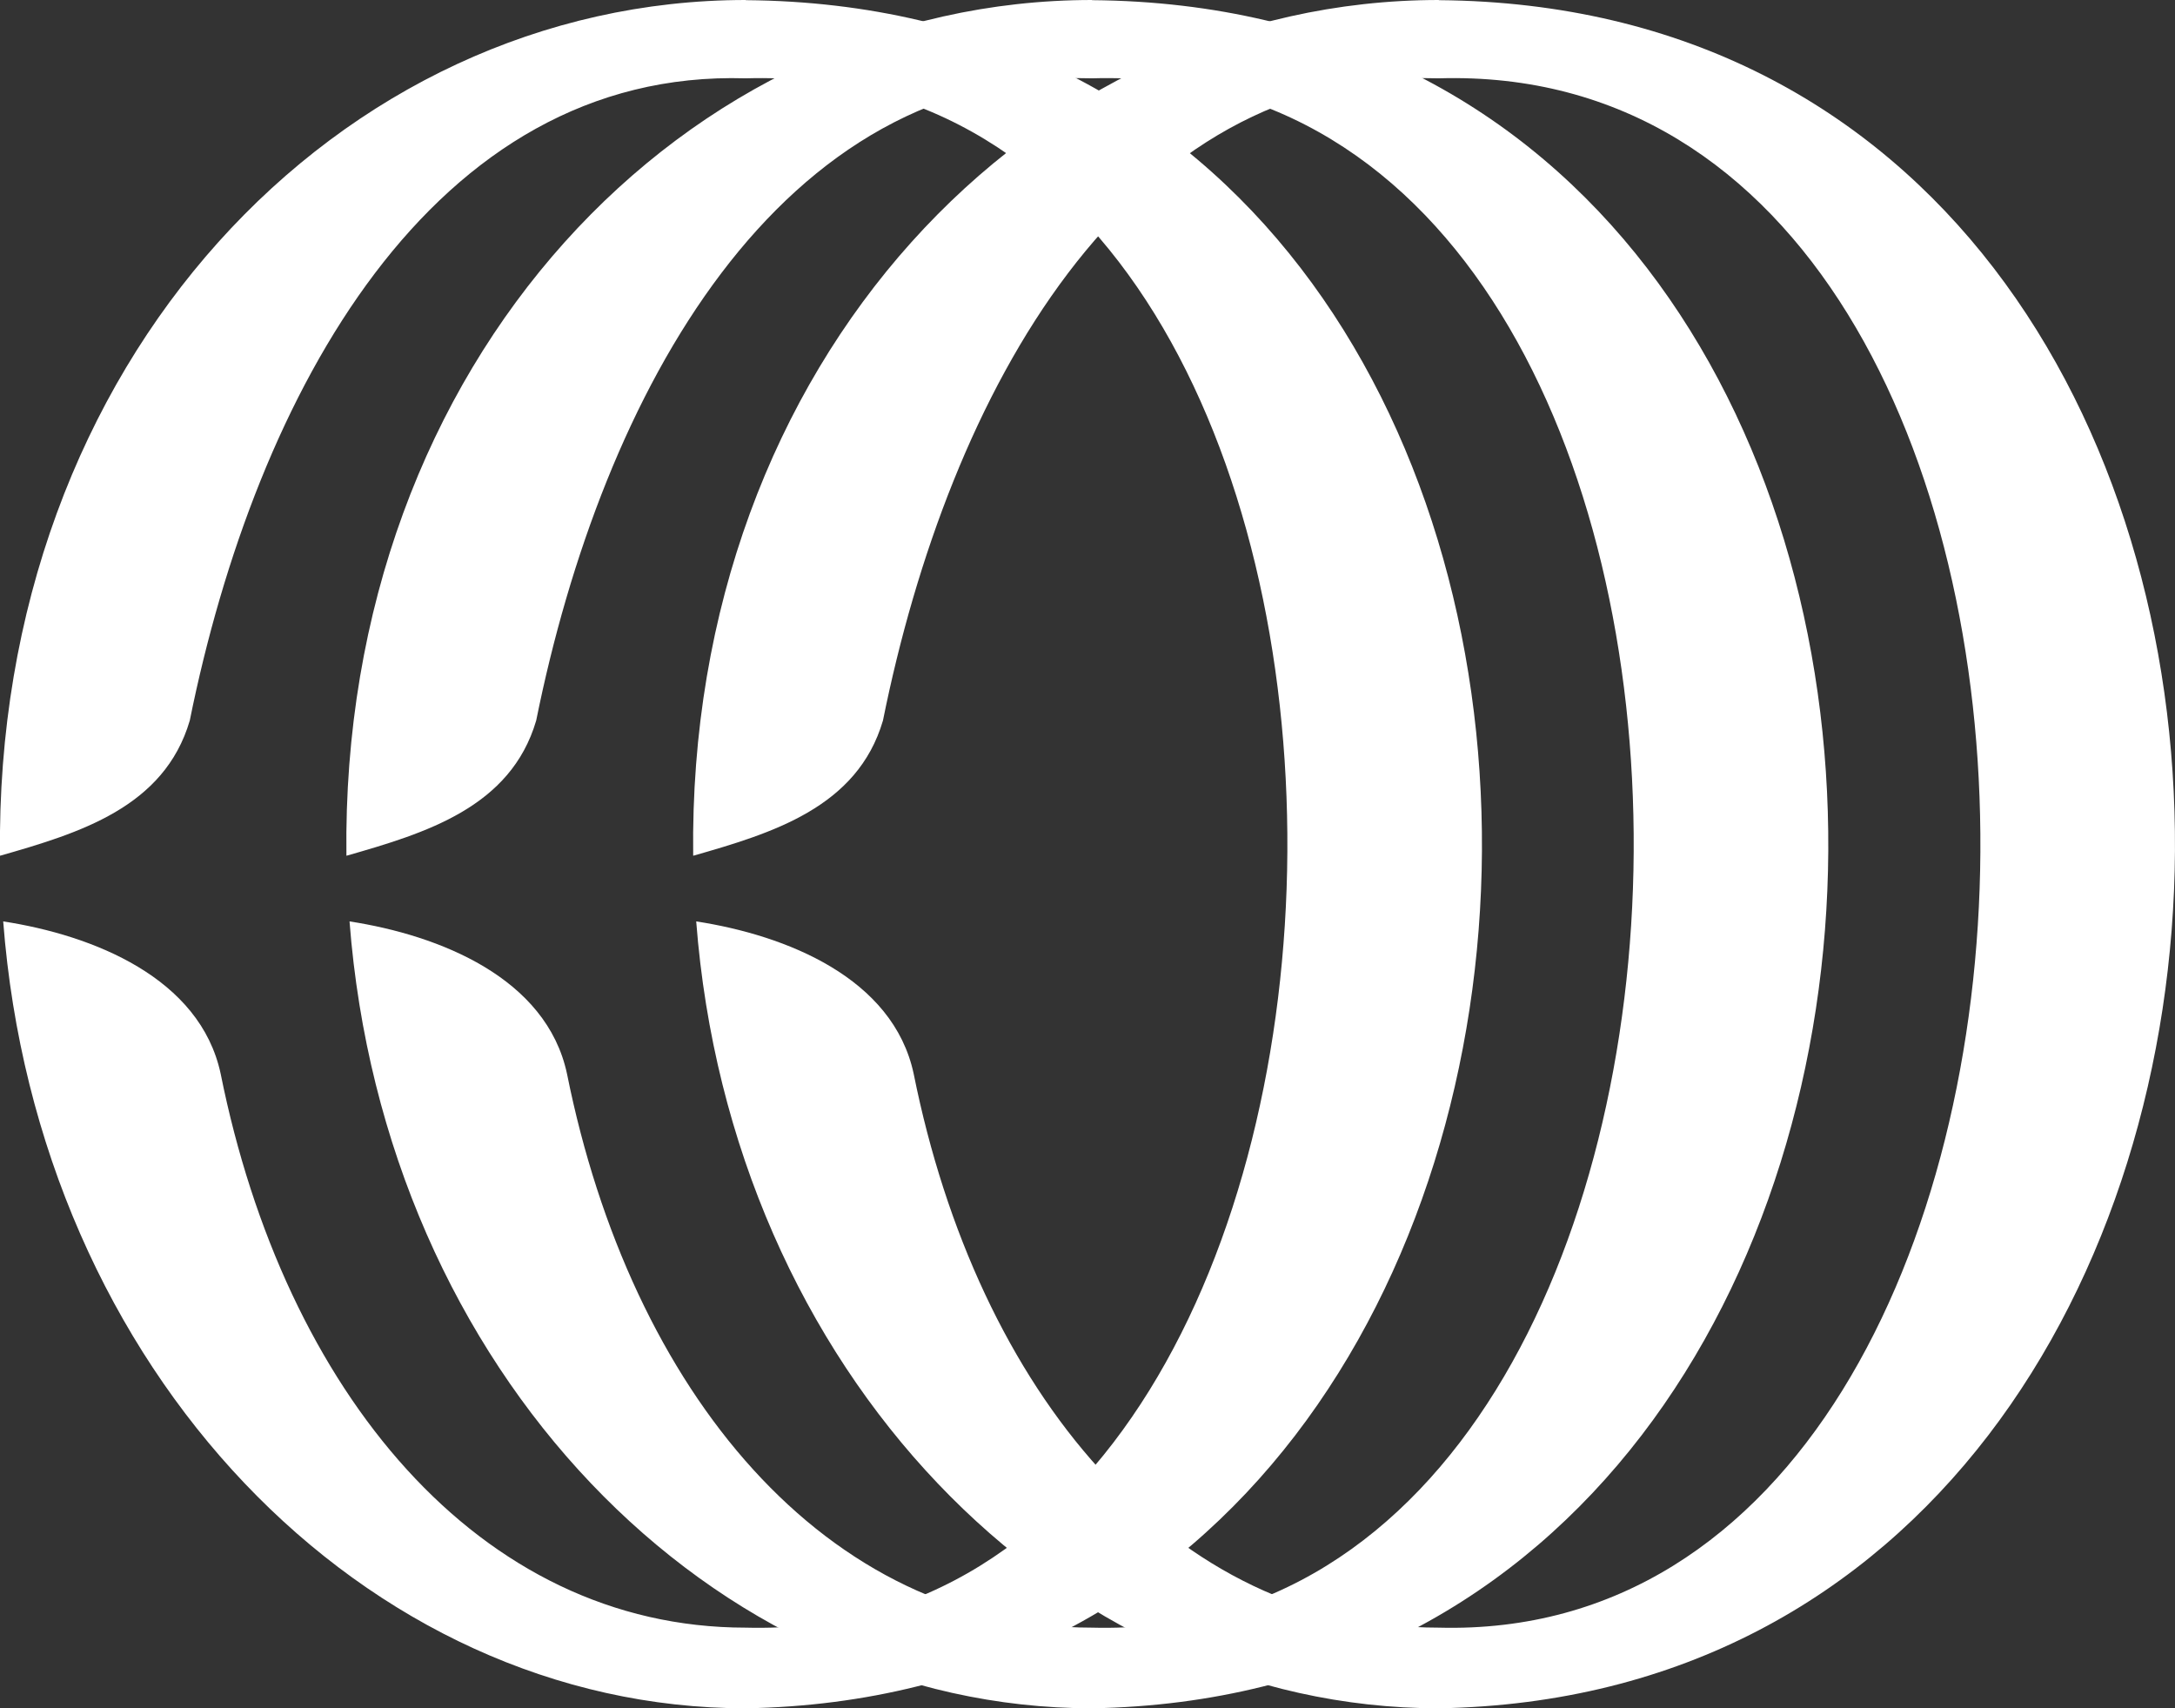 <?xml version="1.0" encoding="UTF-8"?>
<svg id="Camada_2" data-name="Camada 2" xmlns="http://www.w3.org/2000/svg" viewBox="0 0 251.33 197.36">
  <rect x="0" y="0" width="251.33" height="197.36" fill="#333333" stroke="none"/>
  <defs>
    <style>
      .cls-1 {
        fill: #fff;
      }
    </style>
  </defs>
  <g id="Camada_1-2" data-name="Camada 1">
    <g>
      <path class="cls-1" d="M86.18,0C39.22,0-.7,41.69,0,98.85l.02.02c9.08-2.6,18.96-5.56,21.91-15.62C29.57,45.45,49.94,7.95,86.18,9.05c84.54-2.51,82.34,181.19,0,179.01-30.88,0-53.32-27.37-60.68-63.99-2.37-11.1-14.75-16.01-25.13-17.61,3.99,51.91,41.8,90.92,85.81,90.92,112.28-1.93,114.56-196.45,0-197.36Z"/>
      <path class="cls-1" d="M126.2,0C79.24,0,39.32,41.69,40.03,98.85l.02.02c9.08-2.6,18.96-5.56,21.91-15.62C69.59,45.45,89.96,7.95,126.2,9.05c84.54-2.51,82.34,181.19,0,179.01-30.88,0-53.32-27.37-60.68-63.99-2.37-11.1-14.75-16.01-25.13-17.61,3.99,51.91,41.8,90.92,85.81,90.92,112.28-1.93,114.56-196.45,0-197.36Z"/>
      <path class="cls-1" d="M166.27,0c-46.96,0-86.88,41.69-86.17,98.85l.02.02c9.08-2.6,18.96-5.56,21.91-15.62,7.62-37.8,27.99-75.29,64.23-74.2,84.54-2.51,82.34,181.19,0,179.01-30.88,0-53.32-27.37-60.68-63.99-2.37-11.1-14.75-16.01-25.13-17.61,3.99,51.91,41.8,90.92,85.81,90.92,112.28-1.93,114.56-196.45,0-197.36Z"/>
    </g>
  </g>
</svg>